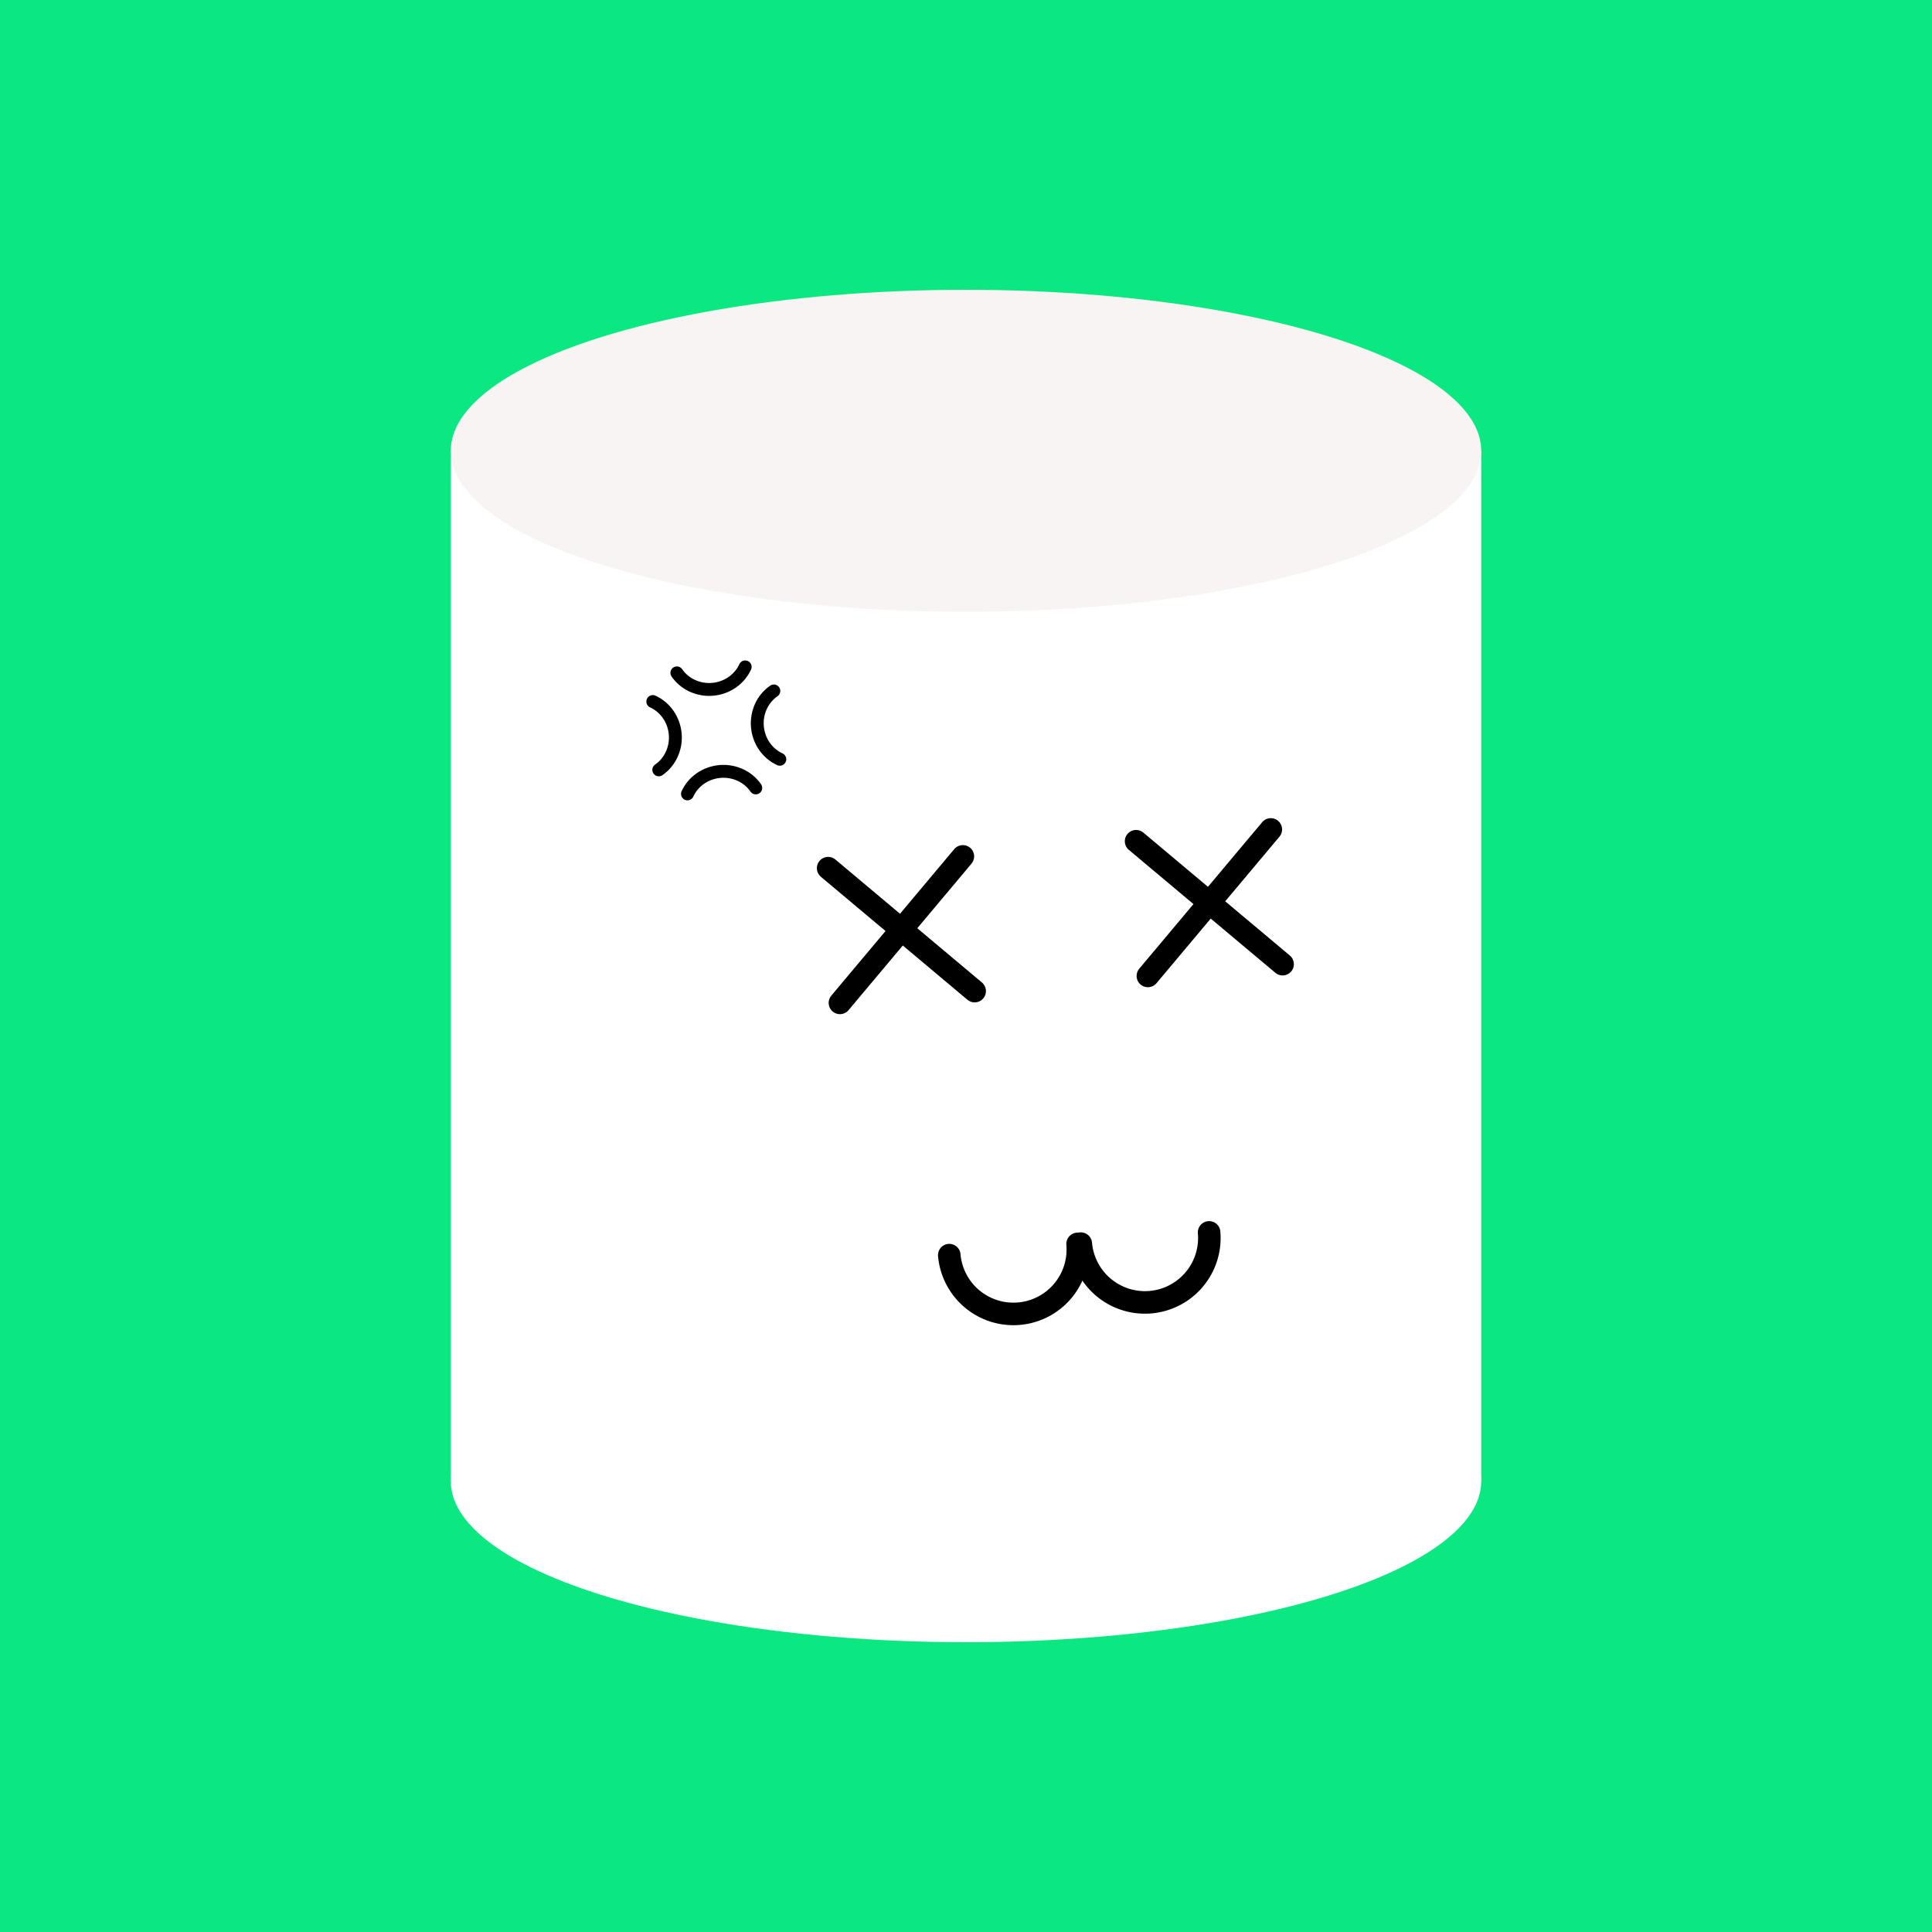 <svg width='600' height='600' viewBox='0 0 600 600' xmlns='http://www.w3.org/2000/svg' xmlns:xlink='http://www.w3.org/1999/xlink'><style>.lnft,.lnrt{stroke:#000;stroke-linecap:round}.lnft{fill:gray;stroke-width:8;}.lnrt{fill:none;stroke-width:7;stroke-linejoin:bezel}.th{stroke-width:12}.tn{stroke-width:4}.wlrt{stroke:#fff;stroke-width:3}text{font-family:'Comic Sans MS','Comic Sans','Chalkboard SE','Comic Neue',cursive;font-size:12pt}</style><defs></defs><rect width='100%' height='100%' fill='#0be881'/><g id='chub'><ellipse cx='300' cy='460' rx='160' ry='50' fill='#fff'/><path fill='#fff' d='M140 140h320v320H140z'/><ellipse cx='300' cy='140' rx='160' ry='50' fill='#F8F4F4'/><g id='face' transform='rotate(-5 3422.335 -2819.49)'><path d="m0-18 42 42M0 24l42-42m54 0 42 42m-42 0 42-42" class="lnrt"/><path d="M27,105 a1,1 0 0,0 40,0" class="lnrt"/><path d="M68,105 a1,1 0 0,0 40,0" class="lnrt"/><path d="M-12 -53c-3.73-2.115-6.055-6.2-6.06-10.643 0-4.447 2.327-8.537 6.06-10.655m-37.738 0c3.73 2.115 6.055 6.2 6.06 10.643 0 4.448-2.326 8.538-6.06 10.655m8.22 8.22c2.116-3.73 6.2-6.055 10.643-6.06 4.448 0 8.538 2.327 10.655 6.06m0-37.738c-2.115 3.73-6.2 6.055-10.643 6.06-4.447 0-8.537-2.326-10.655-6.06" class="lnrt tn"/></g></g></svg>